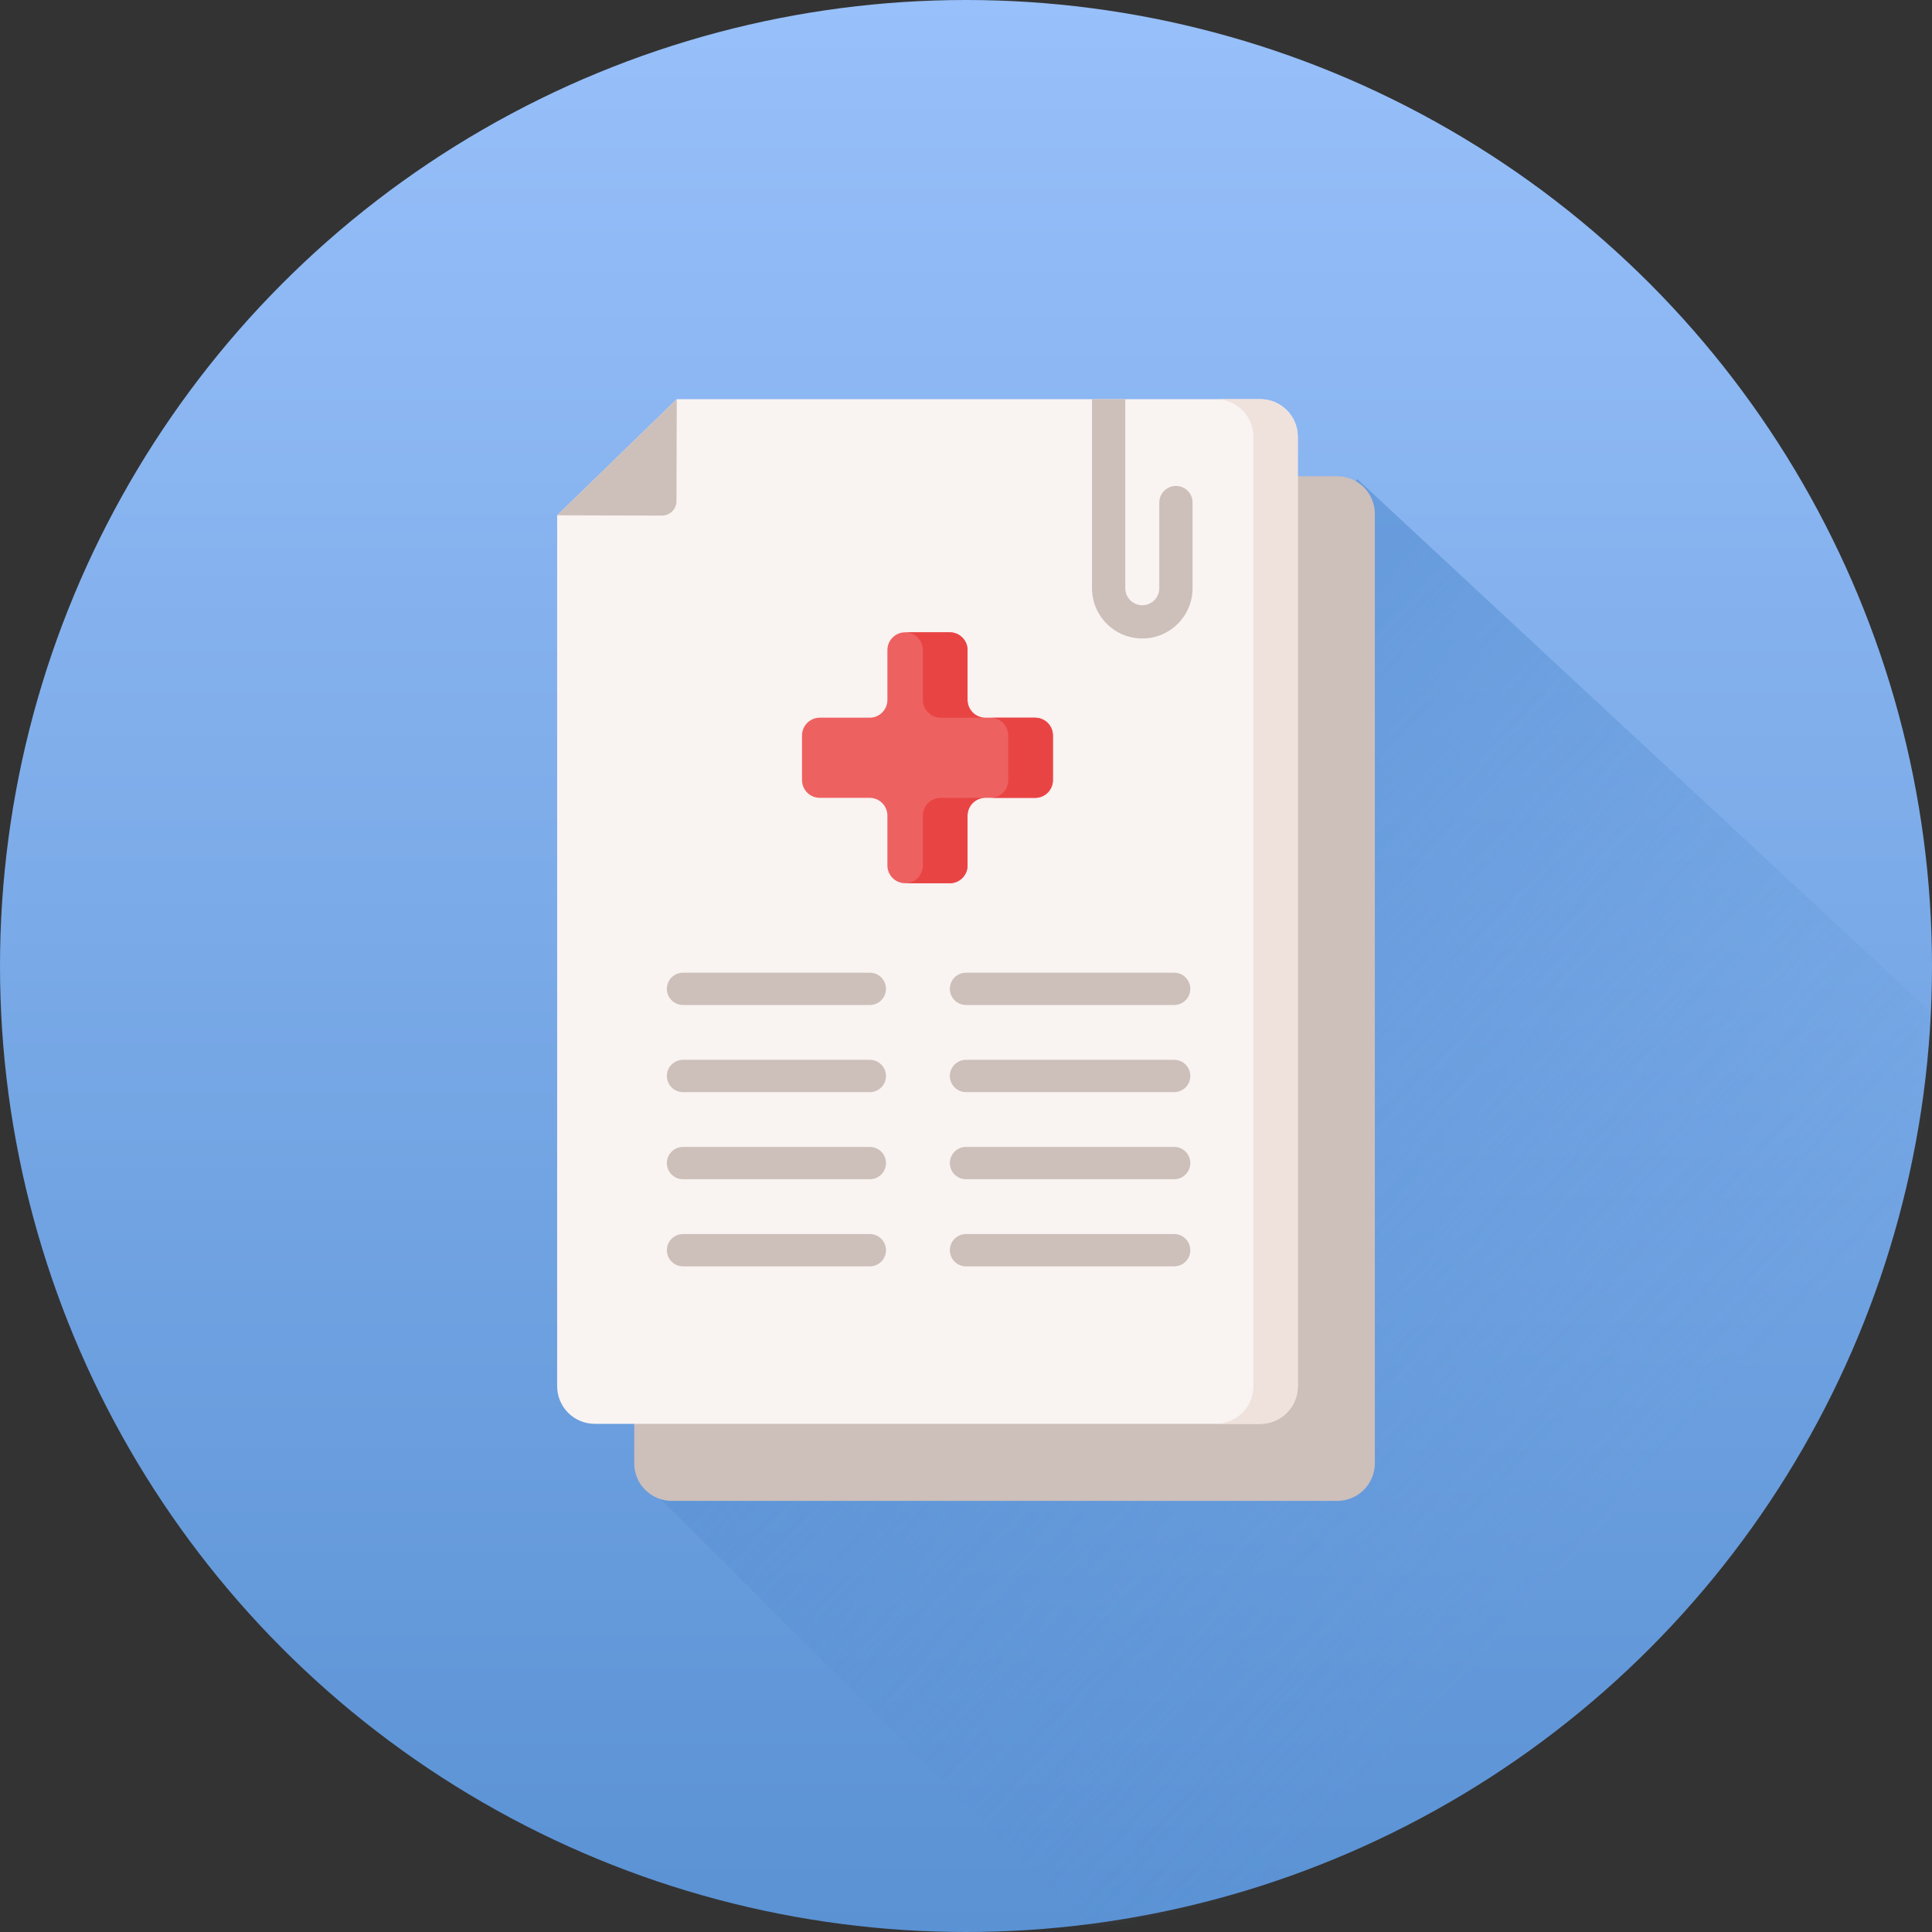 <svg width="242" height="242" viewBox="0 0 242 242" fill="none" xmlns="http://www.w3.org/2000/svg">
  <rect x="0" y="0" width="242" height="242" fill="#333333" stroke="none"/>
  <circle cx="121" cy="121" r="121" fill="url(#paint0_linear_1243_94)" />
  <mask id="mask0_1243_94" style="mask-type:alpha" maskUnits="userSpaceOnUse" x="0" y="0" width="242" height="242">
    <circle cx="121" cy="121" r="121" fill="url(#paint1_linear_1243_94)" />
  </mask>
  <g mask="url(#mask0_1243_94)">
    <g style="mix-blend-mode:multiply" opacity="0.7">
      <path d="M144.5 249.5L82 187L170 60L248 132.5V249.5H144.5Z" fill="url(#paint2_linear_1243_94)" />
    </g>
  </g>
  <path
    d="M167.502 59.652C170.103 59.652 172.211 61.761 172.211 64.362V183.291C172.211 185.892 170.103 188 167.502 188H84.15C81.549 188 79.441 185.892 79.441 183.291V59.652H167.502Z"
    fill="#CDBFBA" />
  <path
    d="M84.77 50H157.85C160.451 50 162.559 52.108 162.559 54.709V173.639C162.559 176.24 160.451 178.348 157.85 178.348H74.498C71.897 178.348 69.789 176.239 69.789 173.639V64.547L84.77 50Z"
    fill="#F9F3F1" />
  <path
    d="M162.56 54.708V173.639C162.56 176.239 160.452 178.346 157.849 178.346H152.288C154.891 178.346 156.998 176.239 156.998 173.639V54.708C156.998 52.108 154.891 50 152.288 50H157.849C160.452 50 162.56 52.108 162.56 54.708Z"
    fill="#EFE2DD" />
  <path d="M84.77 50L84.735 62.767C84.733 63.772 83.915 64.585 82.91 64.582L69.789 64.547L84.77 50Z"
    fill="#CDBFBA" />
  <path
    d="M140.946 50V73.678C140.946 74.855 141.903 75.812 143.08 75.812C144.257 75.812 145.214 74.855 145.214 73.678V62.952C145.214 61.802 146.146 60.87 147.296 60.87C148.445 60.87 149.377 61.802 149.377 62.952V73.678C149.377 77.15 146.553 79.975 143.08 79.975C139.608 79.975 136.783 77.15 136.783 73.678V50H140.946Z"
    fill="#CDBFBA" />
  <path
    d="M129.662 89.898H123.419C122.189 89.898 121.193 88.902 121.193 87.673V81.429C121.193 80.2 120.197 79.203 118.967 79.203H113.381C112.152 79.203 111.155 80.2 111.155 81.429V87.673C111.155 88.902 110.159 89.898 108.93 89.898H102.686C101.457 89.898 100.46 90.895 100.46 92.124V97.71C100.46 98.94 101.457 99.936 102.686 99.936H108.93C110.159 99.936 111.155 100.932 111.155 102.162V108.405C111.155 109.635 112.152 110.631 113.381 110.631H118.967C120.197 110.631 121.193 109.635 121.193 108.405V102.162C121.193 100.932 122.189 99.936 123.419 99.936H129.662C130.892 99.936 131.888 98.94 131.888 97.71V92.124C131.888 90.895 130.892 89.898 129.662 89.898Z"
    fill="#EE6161" />
  <path
    d="M117.82 99.938H123.417C122.188 99.938 121.193 100.936 121.193 102.165V108.408C121.193 109.637 120.198 110.635 118.969 110.635H113.38C114.603 110.629 115.593 109.634 115.593 108.408V102.165C115.593 100.936 116.591 99.938 117.82 99.938Z"
    fill="#E94444" />
  <path
    d="M123.418 89.9H117.82C116.591 89.9 115.593 88.902 115.593 87.673V81.43C115.593 80.204 114.603 79.209 113.38 79.203H118.969C120.198 79.203 121.193 80.201 121.193 81.43V87.673C121.193 88.902 122.189 89.9 123.418 89.9Z"
    fill="#E94444" />
  <path
    d="M131.888 92.127V97.713C131.888 98.942 130.892 99.938 129.663 99.938H124.063C125.292 99.938 126.29 98.942 126.29 97.713V92.127C126.29 90.898 125.292 89.902 124.063 89.902H129.663C130.892 89.902 131.888 90.898 131.888 92.127Z"
    fill="#E94444" />
  <path
    d="M108.954 121.84H85.553C84.437 121.84 83.532 122.745 83.532 123.861C83.532 124.978 84.437 125.883 85.553 125.883H108.954C110.071 125.883 110.976 124.978 110.976 123.861C110.976 122.745 110.071 121.84 108.954 121.84Z"
    fill="#CDBFBA" />
  <path
    d="M121 125.883H147.073C148.19 125.883 149.095 124.978 149.095 123.861C149.095 122.745 148.19 121.84 147.073 121.84H121C119.884 121.84 118.979 122.745 118.979 123.861C118.979 124.978 119.884 125.883 121 125.883Z"
    fill="#CDBFBA" />
  <path
    d="M108.954 132.754H85.553C84.437 132.754 83.532 133.659 83.532 134.775C83.532 135.892 84.437 136.797 85.553 136.797H108.954C110.071 136.797 110.976 135.892 110.976 134.775C110.976 133.659 110.071 132.754 108.954 132.754Z"
    fill="#CDBFBA" />
  <path
    d="M147.073 132.754H121C119.884 132.754 118.979 133.659 118.979 134.775C118.979 135.892 119.884 136.797 121 136.797H147.073C148.19 136.797 149.095 135.892 149.095 134.775C149.095 133.659 148.19 132.754 147.073 132.754Z"
    fill="#CDBFBA" />
  <path
    d="M108.954 143.664H85.553C84.437 143.664 83.532 144.569 83.532 145.686C83.532 146.802 84.437 147.707 85.553 147.707H108.954C110.071 147.707 110.976 146.802 110.976 145.686C110.976 144.569 110.071 143.664 108.954 143.664Z"
    fill="#CDBFBA" />
  <path
    d="M147.073 143.664H121C119.884 143.664 118.979 144.569 118.979 145.686C118.979 146.802 119.884 147.707 121 147.707H147.073C148.19 147.707 149.095 146.802 149.095 145.686C149.095 144.569 148.19 143.664 147.073 143.664Z"
    fill="#CDBFBA" />
  <path
    d="M108.954 154.578H85.553C84.437 154.578 83.532 155.483 83.532 156.6C83.532 157.716 84.437 158.621 85.553 158.621H108.954C110.071 158.621 110.976 157.716 110.976 156.6C110.976 155.483 110.071 154.578 108.954 154.578Z"
    fill="#CDBFBA" />
  <path
    d="M147.073 154.578H121C119.884 154.578 118.979 155.483 118.979 156.6C118.979 157.716 119.884 158.621 121 158.621H147.073C148.19 158.621 149.095 157.716 149.095 156.6C149.095 155.483 148.19 154.578 147.073 154.578Z"
    fill="#CDBFBA" />
  <defs>
    <linearGradient id="paint0_linear_1243_94" x1="121" y1="0" x2="121" y2="242" gradientUnits="userSpaceOnUse">
      <stop stop-color="#98C0FA" />
      <stop offset="1" stop-color="#5A92D4" />
    </linearGradient>
    <linearGradient id="paint1_linear_1243_94" x1="121" y1="0" x2="121" y2="242" gradientUnits="userSpaceOnUse">
      <stop stop-color="#98C0FA" />
      <stop offset="1" stop-color="#5A92D4" />
    </linearGradient>
    <linearGradient id="paint2_linear_1243_94" x1="126" y1="121.5" x2="201" y2="191.5" gradientUnits="userSpaceOnUse">
      <stop stop-color="#5A92D4" />
      <stop offset="1" stop-color="#5A92D4" stop-opacity="0" />
    </linearGradient>
  </defs>
</svg>